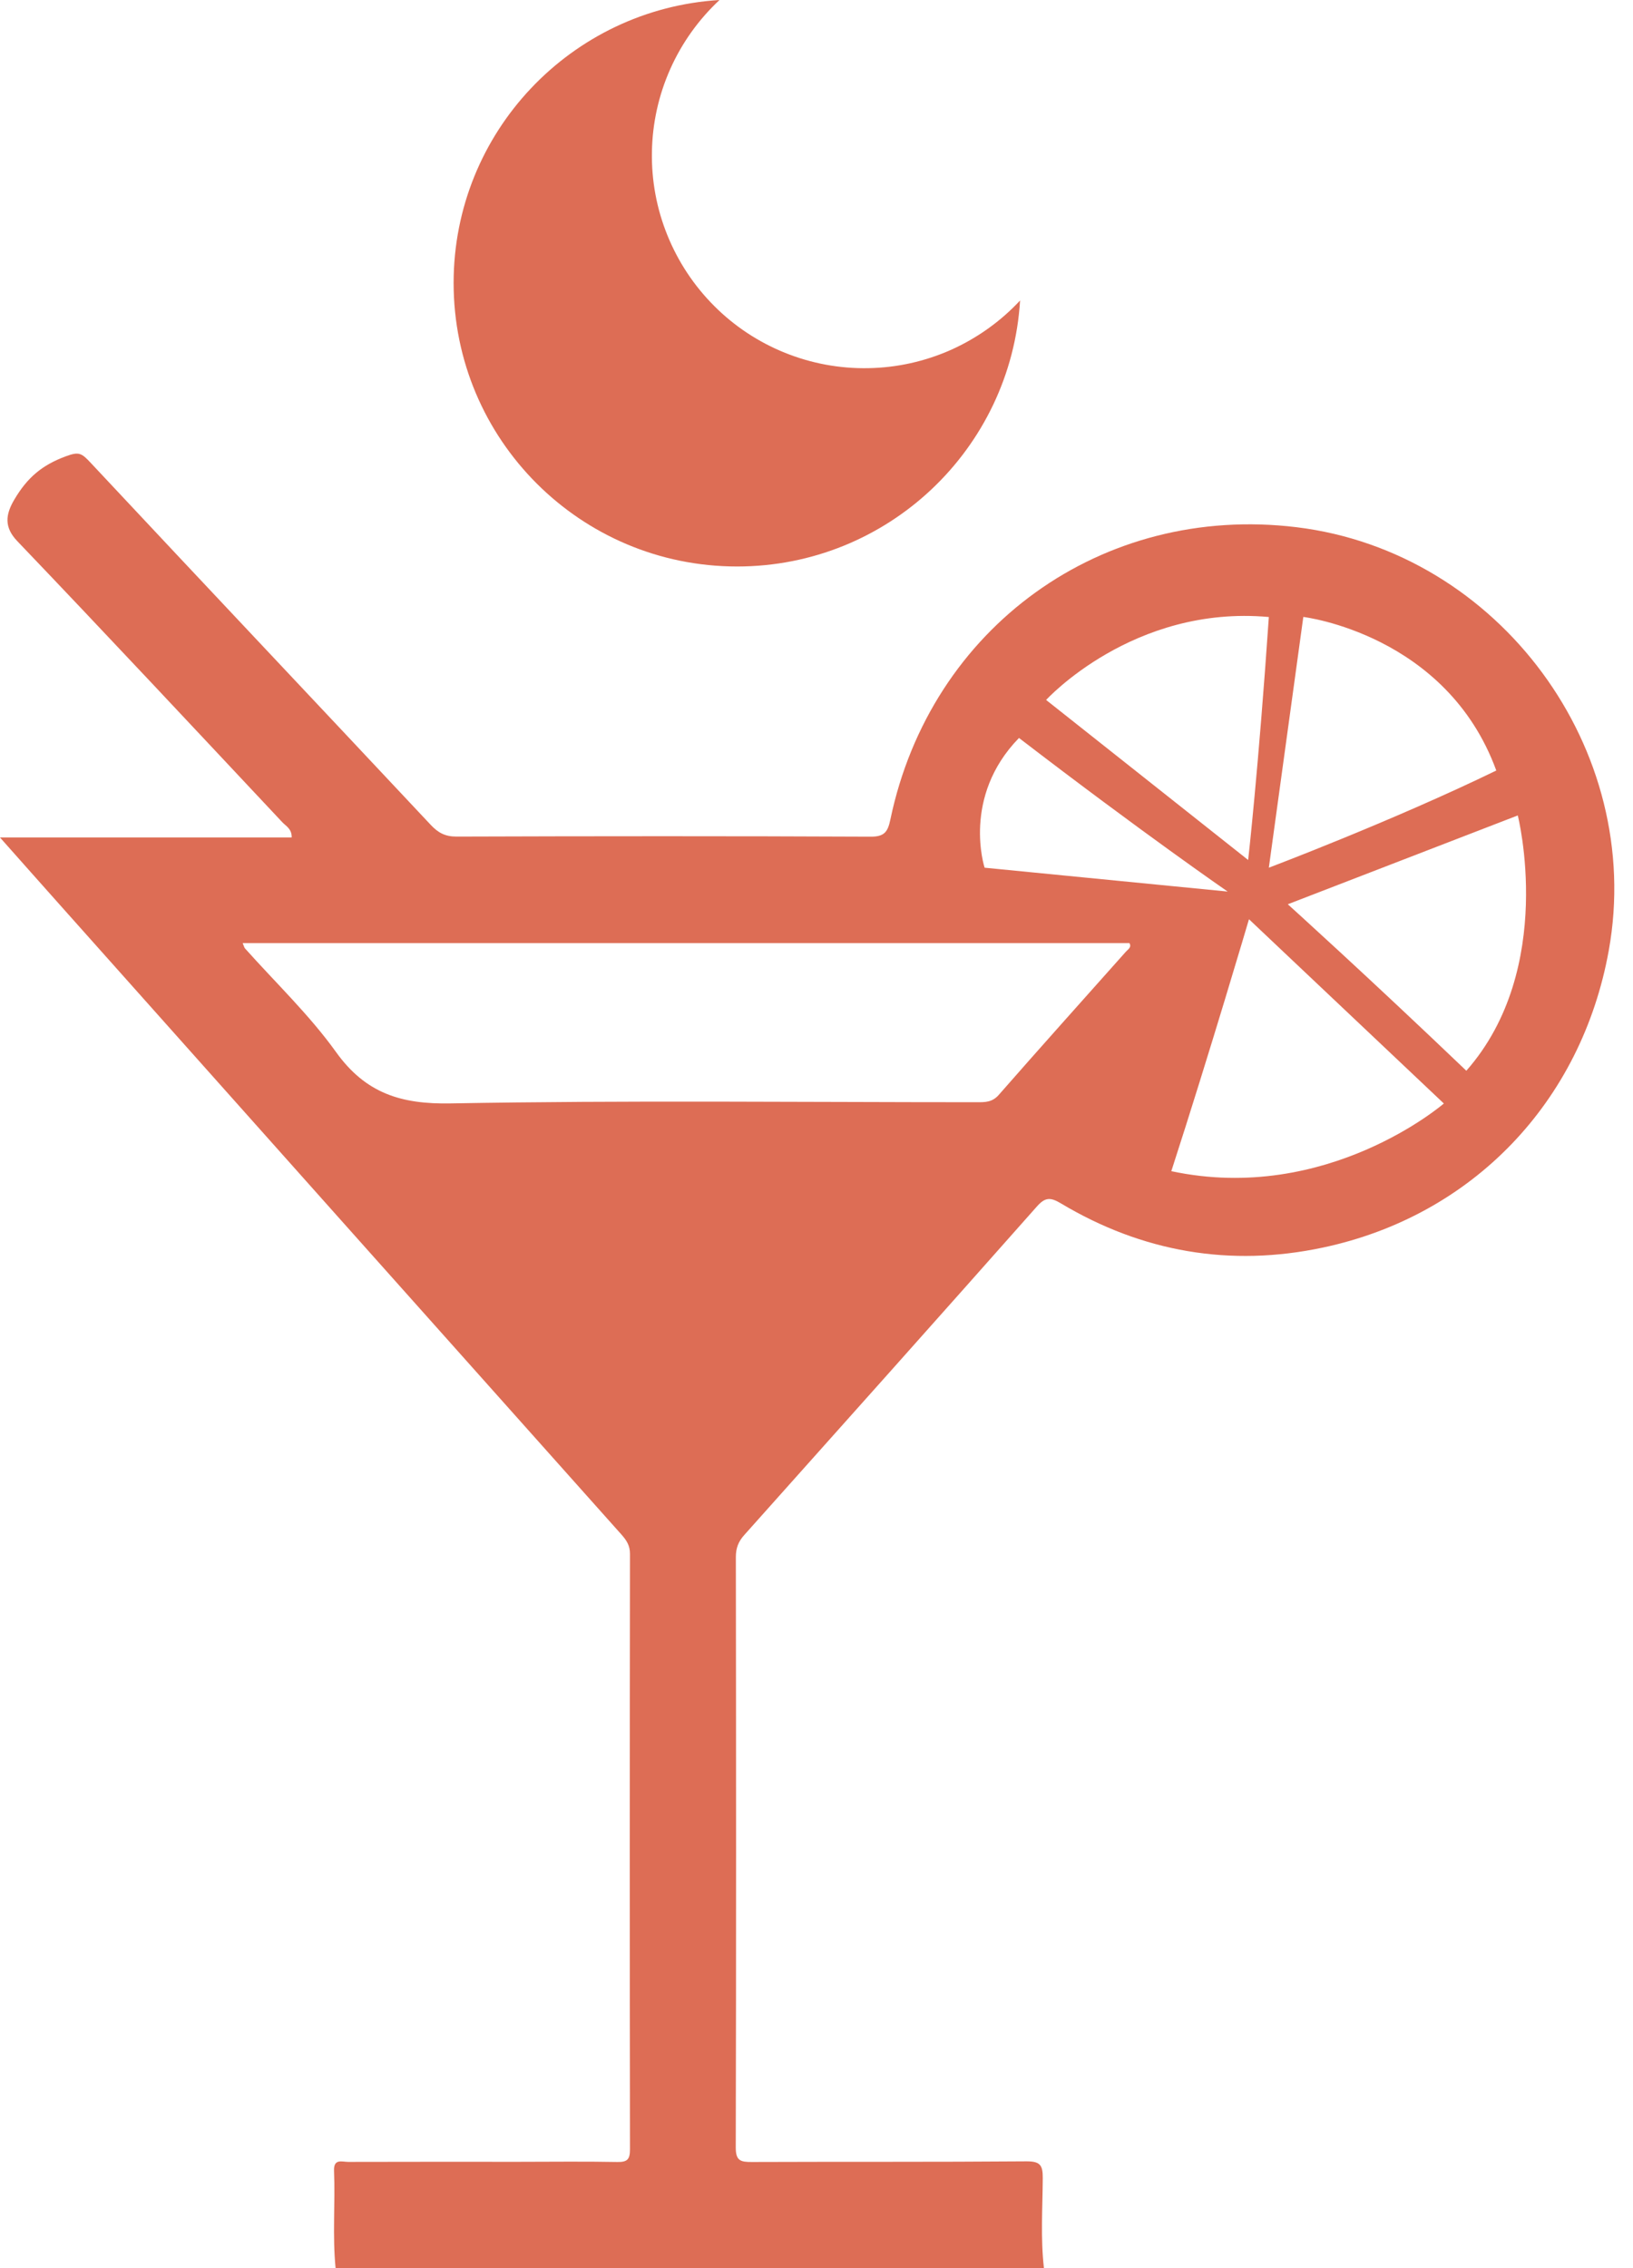 <svg width="18" height="25" viewBox="0 0 18 25" fill="none" xmlns="http://www.w3.org/2000/svg">
<path d="M14.291 5.811C12.15 5.551 10.257 6.911 9.814 9.034C9.786 9.167 9.75 9.223 9.597 9.222C8.075 9.215 6.552 9.216 5.03 9.221C4.906 9.221 4.828 9.178 4.747 9.091C3.501 7.762 2.249 6.437 1.004 5.106C0.898 4.992 0.871 4.976 0.727 5.029C0.46 5.127 0.3 5.267 0.16 5.503C0.06 5.67 0.043 5.811 0.191 5.965C1.171 6.99 2.14 8.027 3.111 9.062C3.151 9.105 3.218 9.135 3.215 9.231H0C0.239 9.5 0.454 9.743 0.67 9.985C2.731 12.297 4.793 14.61 6.856 16.921C6.909 16.982 6.944 17.039 6.944 17.126C6.941 19.314 6.941 21.502 6.944 23.69C6.944 23.8 6.916 23.832 6.805 23.83C6.441 23.823 6.076 23.828 5.712 23.828C5.087 23.828 4.463 23.827 3.838 23.829C3.77 23.829 3.676 23.789 3.682 23.928C3.696 24.285 3.664 24.643 3.699 25H11.507C11.469 24.669 11.492 24.338 11.494 24.007C11.495 23.863 11.464 23.822 11.313 23.823C10.305 23.831 9.296 23.826 8.288 23.83C8.163 23.831 8.109 23.817 8.11 23.668C8.115 21.499 8.114 19.331 8.111 17.162C8.111 17.064 8.139 16.991 8.204 16.919C9.28 15.715 10.355 14.511 11.425 13.303C11.516 13.199 11.573 13.191 11.694 13.264C12.592 13.801 13.562 13.968 14.582 13.751C16.235 13.4 17.433 12.143 17.733 10.476C18.132 8.261 16.525 6.083 14.291 5.811ZM14.366 6.8C14.366 6.8 15.944 6.988 16.493 8.493C15.349 9.049 13.986 9.564 13.986 9.564L14.366 6.8ZM13.986 6.801C13.87 8.494 13.758 9.479 13.758 9.479L11.531 7.715C11.531 7.715 12.489 6.665 13.986 6.801ZM11.232 8.134C12.602 9.186 13.532 9.827 13.532 9.827L10.853 9.564C10.853 9.564 10.597 8.785 11.232 8.134ZM12.41 10.49C11.943 11.015 11.473 11.538 11.01 12.067C10.937 12.151 10.858 12.149 10.768 12.149C8.835 12.149 6.903 12.127 4.971 12.162C4.423 12.173 4.031 12.052 3.704 11.596C3.41 11.186 3.038 10.832 2.7 10.453C2.692 10.444 2.69 10.43 2.675 10.395C5.944 10.395 9.196 10.395 12.449 10.395C12.477 10.441 12.433 10.464 12.41 10.49ZM12.911 12.909C13.336 11.597 13.767 10.132 13.767 10.132L15.915 12.163C15.915 12.163 14.63 13.275 12.911 12.909ZM16.163 11.802C15.068 10.755 14.195 9.967 14.195 9.967L16.73 8.988C16.73 8.988 17.157 10.673 16.163 11.802Z" fill="#DD6D55"/>
<path d="M7.931 0C7.701 0.215 7.516 0.473 7.388 0.761C7.26 1.048 7.191 1.359 7.186 1.673C7.18 1.988 7.238 2.301 7.356 2.592C7.474 2.884 7.649 3.149 7.872 3.372C8.094 3.595 8.359 3.77 8.651 3.888C8.943 4.006 9.256 4.064 9.57 4.058C9.885 4.053 10.195 3.984 10.483 3.856C10.77 3.727 11.029 3.543 11.244 3.312C11.144 4.948 9.786 6.244 8.125 6.244C6.399 6.244 5 4.845 5 3.119C5 1.458 6.296 0.1 7.931 0Z" fill="#DD6D55"/>
</svg>
